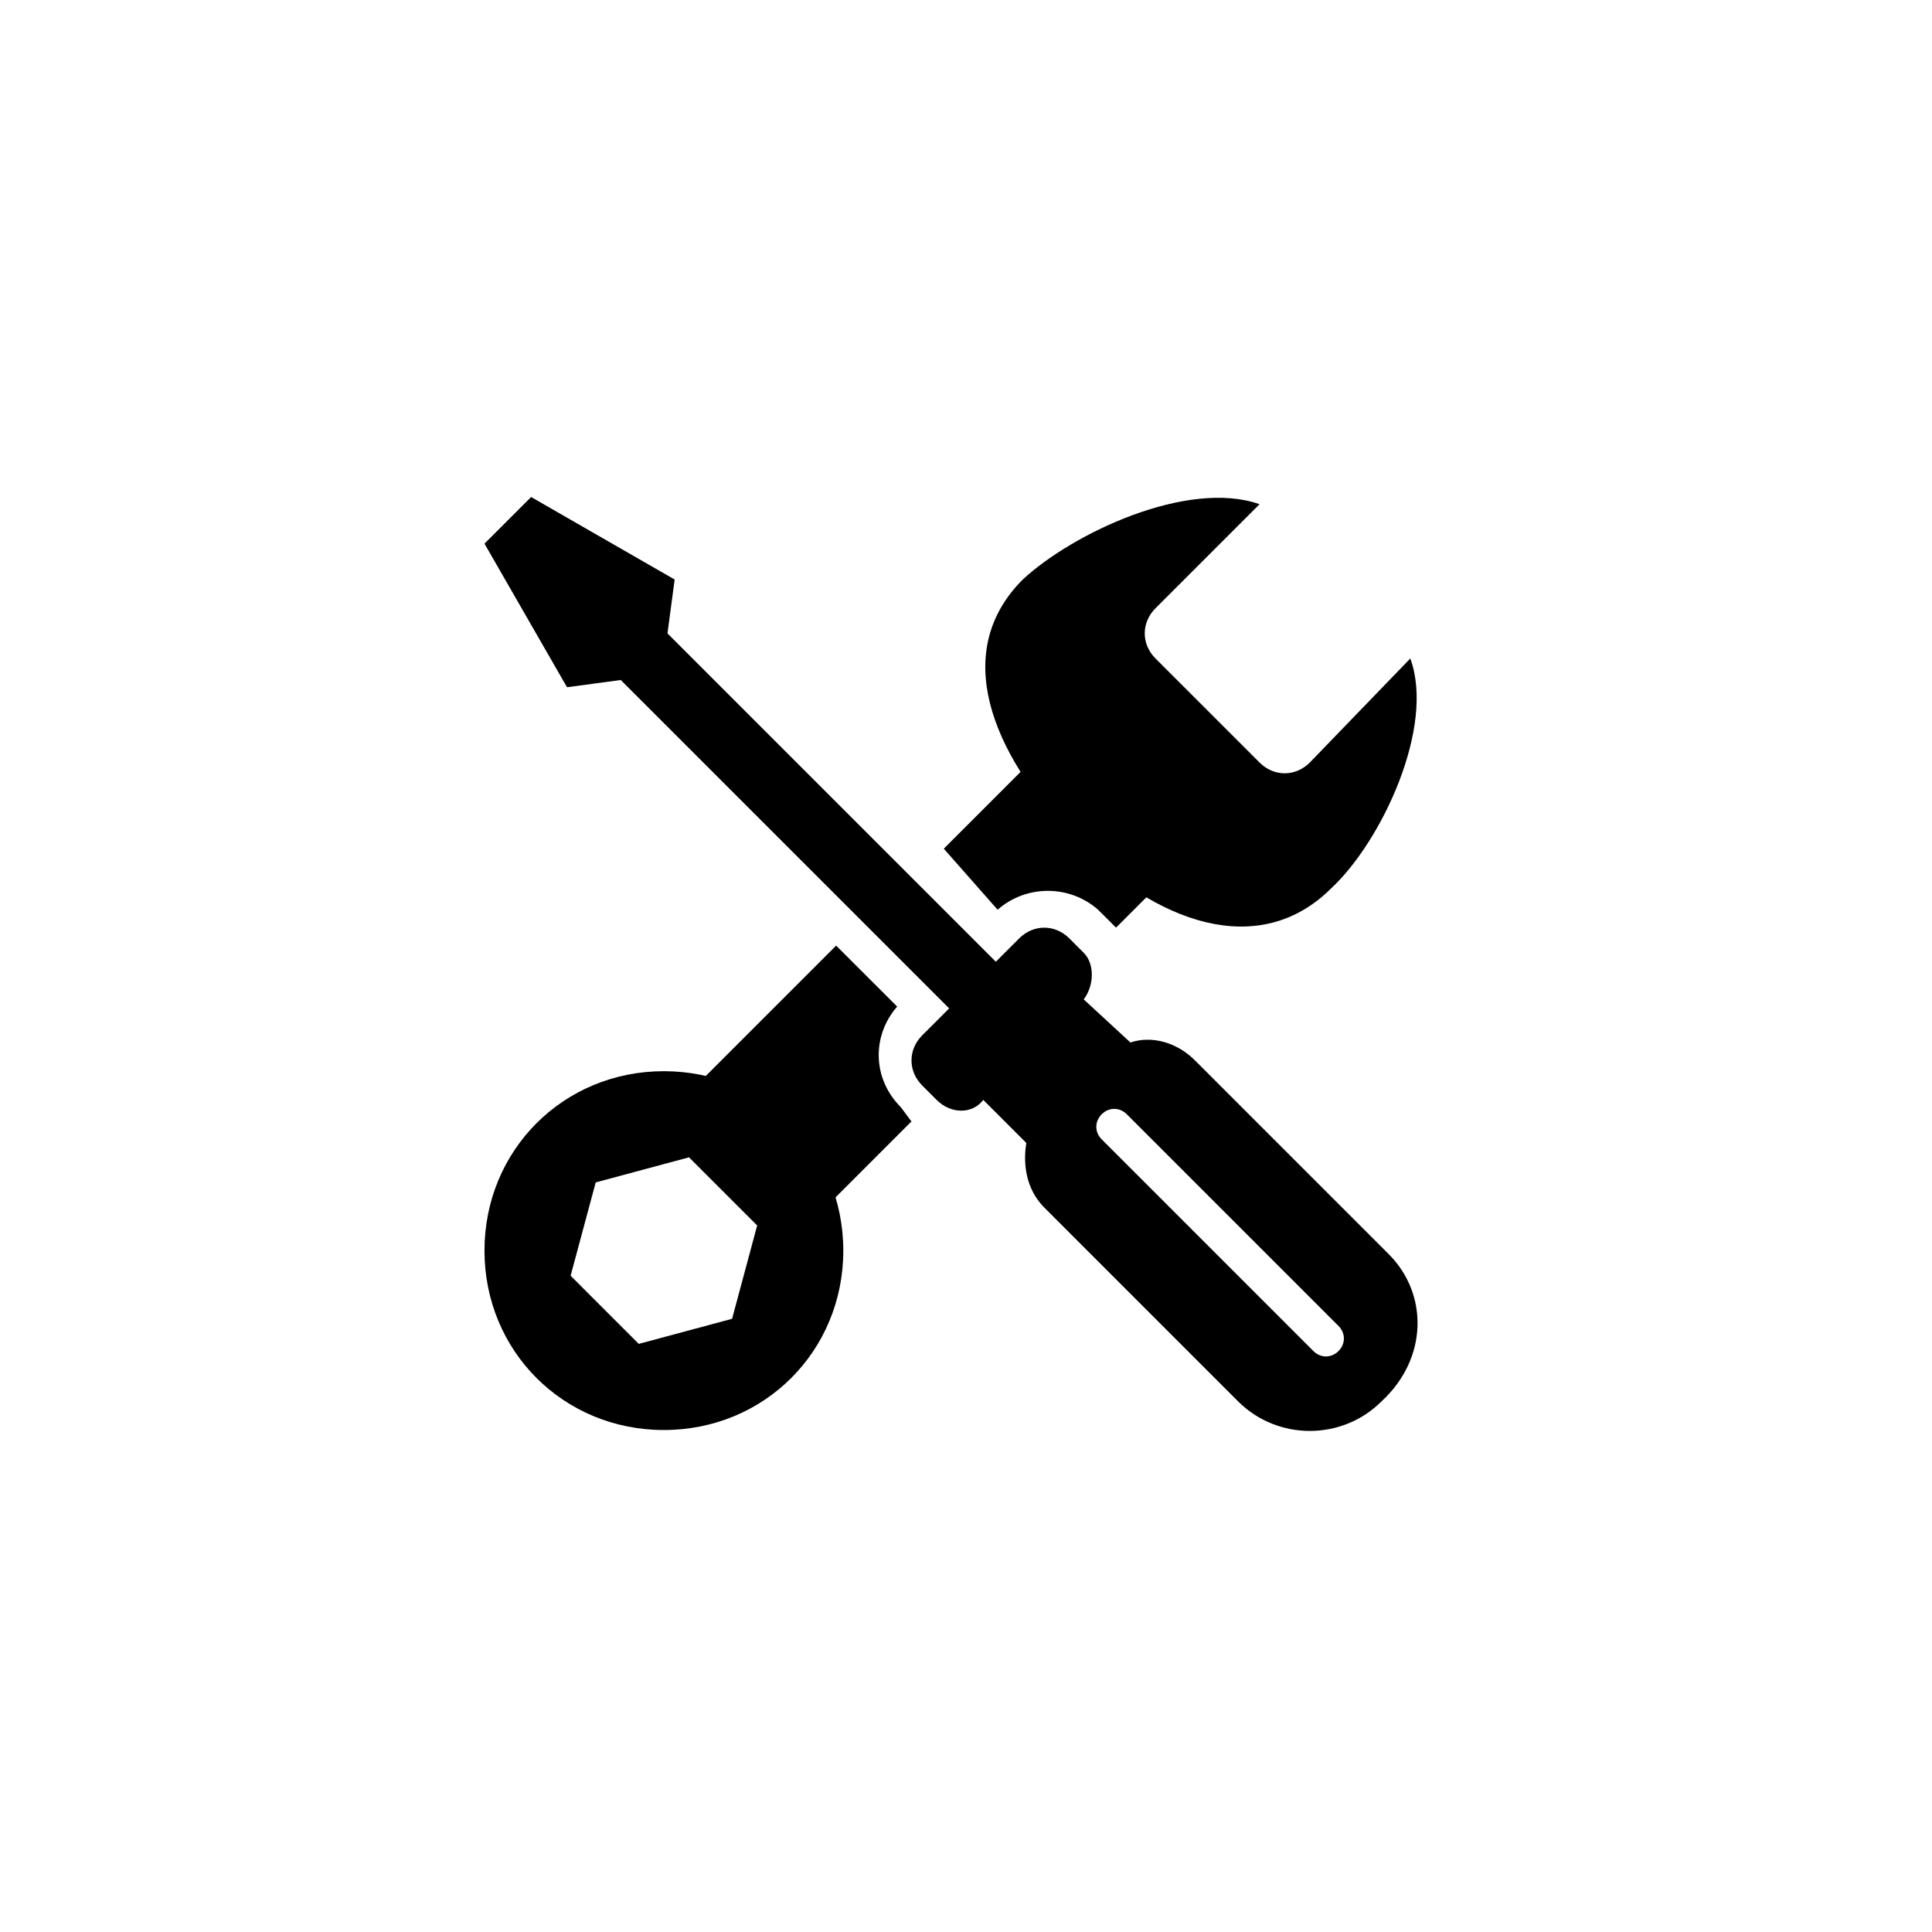 <svg xmlns="http://www.w3.org/2000/svg" xmlns:xlink="http://www.w3.org/1999/xlink" width="150" zoomAndPan="magnify" viewBox="0 0 112.5 112.5" height="150" preserveAspectRatio="xMidYMid meet" version="1.0"><defs><clipPath id="2bcb77bdf6"><path d="M 28 62 L 50 62 L 50 83.898 L 28 83.898 Z M 28 62 " clip-rule="nonzero"/></clipPath><clipPath id="5c193f9898"><path d="M 53 54 L 83 54 L 83 83.898 L 53 83.898 Z M 53 54 " clip-rule="nonzero"/></clipPath></defs><path fill="#000000" d="M 82.121 38.344 L 76.27 44.402 C 75.434 45.238 74.18 45.238 73.344 44.402 L 67.285 38.344 C 66.449 37.508 66.449 36.254 67.285 35.418 L 73.344 29.359 C 69.164 27.895 62.48 31.031 59.555 33.746 C 55.375 37.926 57.672 43.777 62.48 48.793 C 67.285 53.809 73.344 55.898 77.523 51.719 C 80.449 49 83.586 42.316 82.121 38.344 Z M 82.121 38.344 " fill-opacity="1" fill-rule="nonzero"/><g clip-path="url(#2bcb77bdf6)"><path fill="#000000" d="M 38.656 62.375 C 32.809 62.375 28.211 66.973 28.211 72.824 C 28.211 78.672 32.809 83.27 38.656 83.27 C 44.508 83.27 49.105 78.672 49.105 72.824 C 49.105 66.973 44.508 62.375 38.656 62.375 Z M 42.629 76.793 L 37.195 78.254 L 33.227 74.285 L 34.688 68.852 L 40.121 67.391 L 44.09 71.359 Z M 42.629 76.793 " fill-opacity="1" fill-rule="nonzero"/></g><path fill="#000000" d="M 58.09 52.973 C 59.762 51.508 62.27 51.508 63.941 52.973 L 64.777 53.809 C 64.777 53.809 64.777 53.809 64.988 54.016 L 71.672 47.328 L 64.359 40.016 L 54.957 49.418 Z M 58.09 52.973 " fill-opacity="1" fill-rule="nonzero"/><path fill="#000000" d="M 53.074 65.301 L 52.449 64.465 C 50.777 62.793 50.777 60.285 52.242 58.613 L 48.688 55.062 L 39.285 64.465 L 46.598 71.777 L 53.074 65.301 C 53.285 65.301 53.285 65.301 53.074 65.301 Z M 53.074 65.301 " fill-opacity="1" fill-rule="nonzero"/><path fill="#000000" d="M 58.719 56.734 L 38.867 36.883 L 39.285 33.746 L 30.926 28.941 L 28.211 31.656 L 33.016 40.016 L 36.148 39.598 L 56 59.449 Z M 58.719 56.734 " fill-opacity="1" fill-rule="nonzero"/><g clip-path="url(#5c193f9898)"><path fill="#000000" d="M 80.867 73.031 L 69.582 61.746 C 68.539 60.703 67.078 60.285 65.824 60.703 L 63.105 58.195 C 63.734 57.359 63.734 56.105 63.105 55.48 L 62.27 54.645 C 61.434 53.809 60.18 53.809 59.344 54.645 L 53.703 60.285 C 52.867 61.121 52.867 62.375 53.703 63.211 L 54.539 64.047 C 55.375 64.883 56.629 64.883 57.254 64.047 L 59.762 66.555 C 59.555 67.809 59.762 69.27 60.809 70.316 L 72.09 81.598 C 74.391 83.898 78.152 83.898 80.449 81.598 C 83.168 79.09 83.168 75.332 80.867 73.031 Z M 77.941 78.672 C 77.523 79.09 76.898 79.09 76.48 78.672 L 64.152 66.344 C 63.734 65.926 63.734 65.301 64.152 64.883 C 64.57 64.465 65.195 64.465 65.613 64.883 L 77.941 77.211 C 78.359 77.629 78.359 78.254 77.941 78.672 Z M 77.941 78.672 " fill-opacity="1" fill-rule="nonzero"/></g></svg>